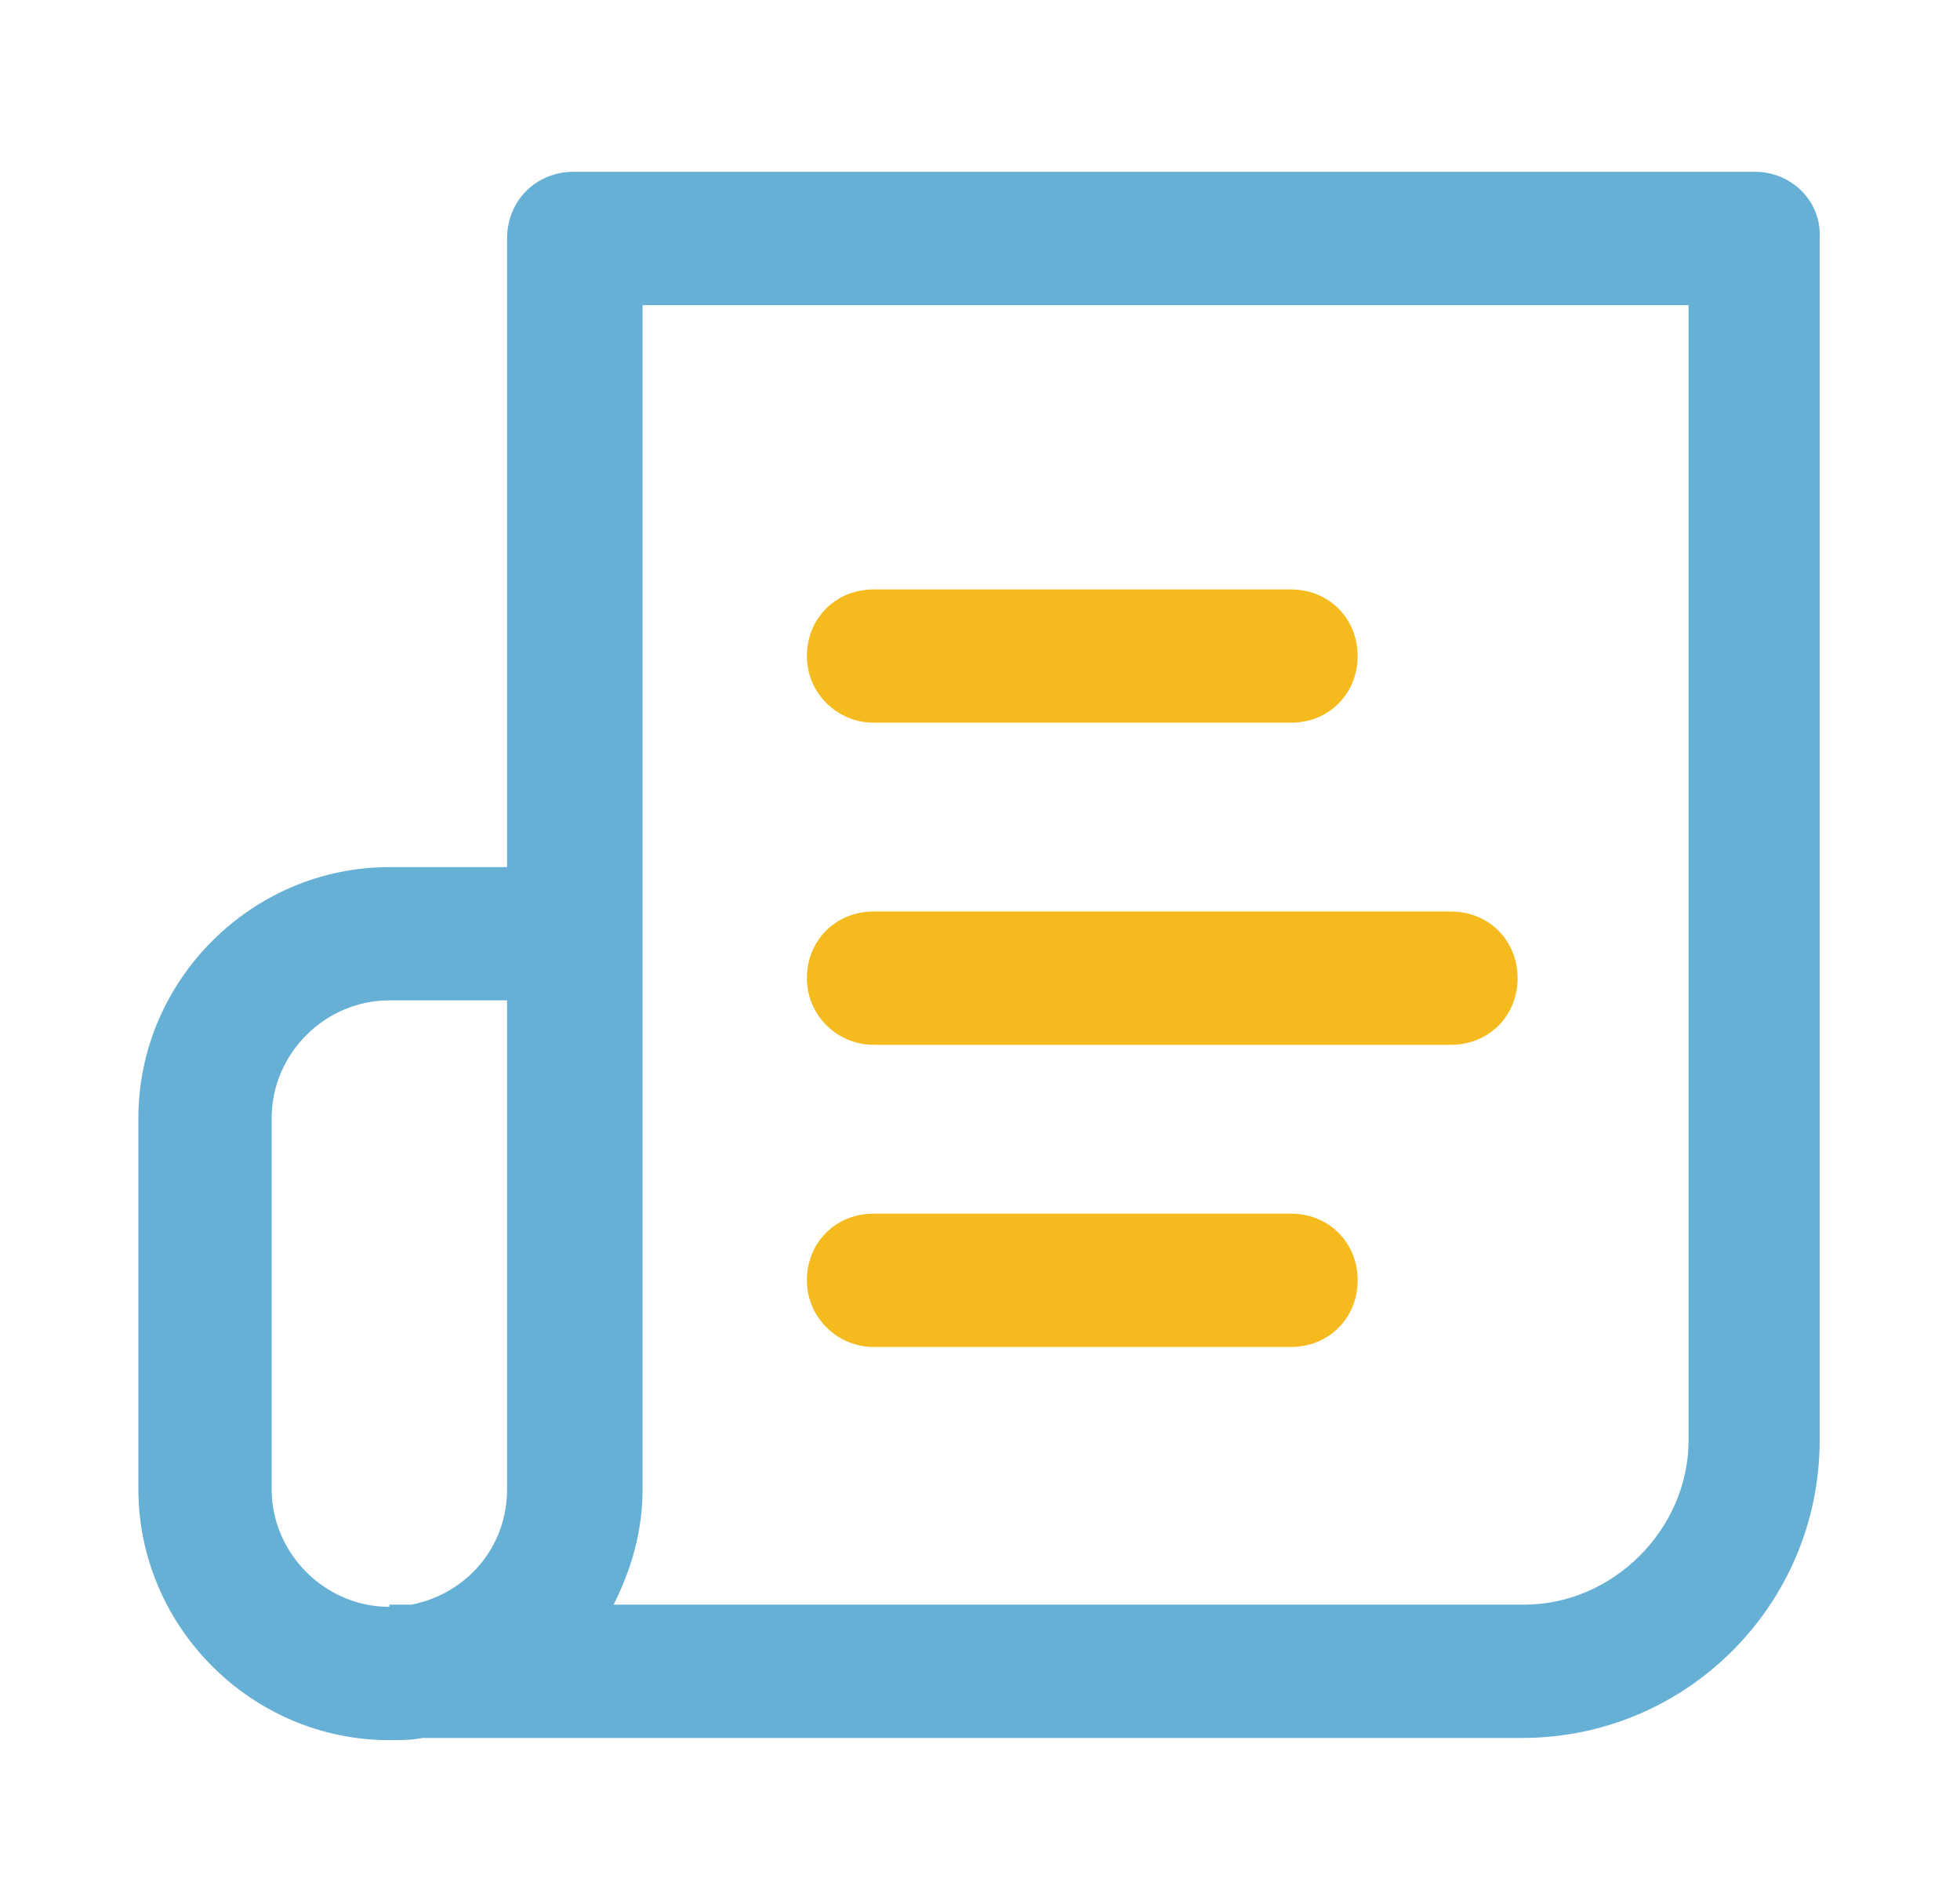 <svg width="25" height="24" viewBox="0 0 25 24" fill="none" xmlns="http://www.w3.org/2000/svg">
<path d="M11.142 9.216H16.468C16.949 9.216 17.317 8.848 17.317 8.366C17.317 7.885 16.949 7.517 16.468 7.517H11.142C10.66 7.517 10.292 7.885 10.292 8.366C10.292 8.848 10.689 9.216 11.142 9.216Z" fill="#F5BB1E"/>
<path d="M11.142 13.324H18.507C18.989 13.324 19.357 12.956 19.357 12.474C19.357 11.992 18.989 11.624 18.507 11.624H11.142C10.66 11.624 10.292 11.992 10.292 12.474C10.292 12.956 10.689 13.324 11.142 13.324Z" fill="#F5BB1E"/>
<path d="M22.388 2.191H7.318C6.836 2.191 6.468 2.559 6.468 3.041V11.058H4.966C3.21 11.058 1.765 12.502 1.765 14.259V18.99C1.765 20.746 3.21 22.191 4.966 22.191C5.108 22.191 5.25 22.191 5.391 22.163H19.414C21.51 22.163 23.21 20.463 23.21 18.366V3.041C23.238 2.559 22.842 2.191 22.388 2.191ZM6.468 18.99C6.468 19.726 5.958 20.321 5.25 20.463H4.966V20.491C4.145 20.491 3.465 19.811 3.465 18.99V14.259C3.465 13.437 4.145 12.757 4.966 12.757H6.468V18.99ZM21.538 18.366C21.538 19.5 20.575 20.463 19.442 20.463H7.827C8.054 20.009 8.196 19.528 8.196 18.99V3.891H21.538V18.366Z" fill="#65B0D4"/>
<path d="M11.142 17.177H16.468C16.949 17.177 17.317 16.808 17.317 16.327C17.317 15.845 16.949 15.477 16.468 15.477H11.142C10.66 15.477 10.292 15.845 10.292 16.327C10.292 16.808 10.689 17.177 11.142 17.177Z" fill="#F5BB1E"/>
</svg>
